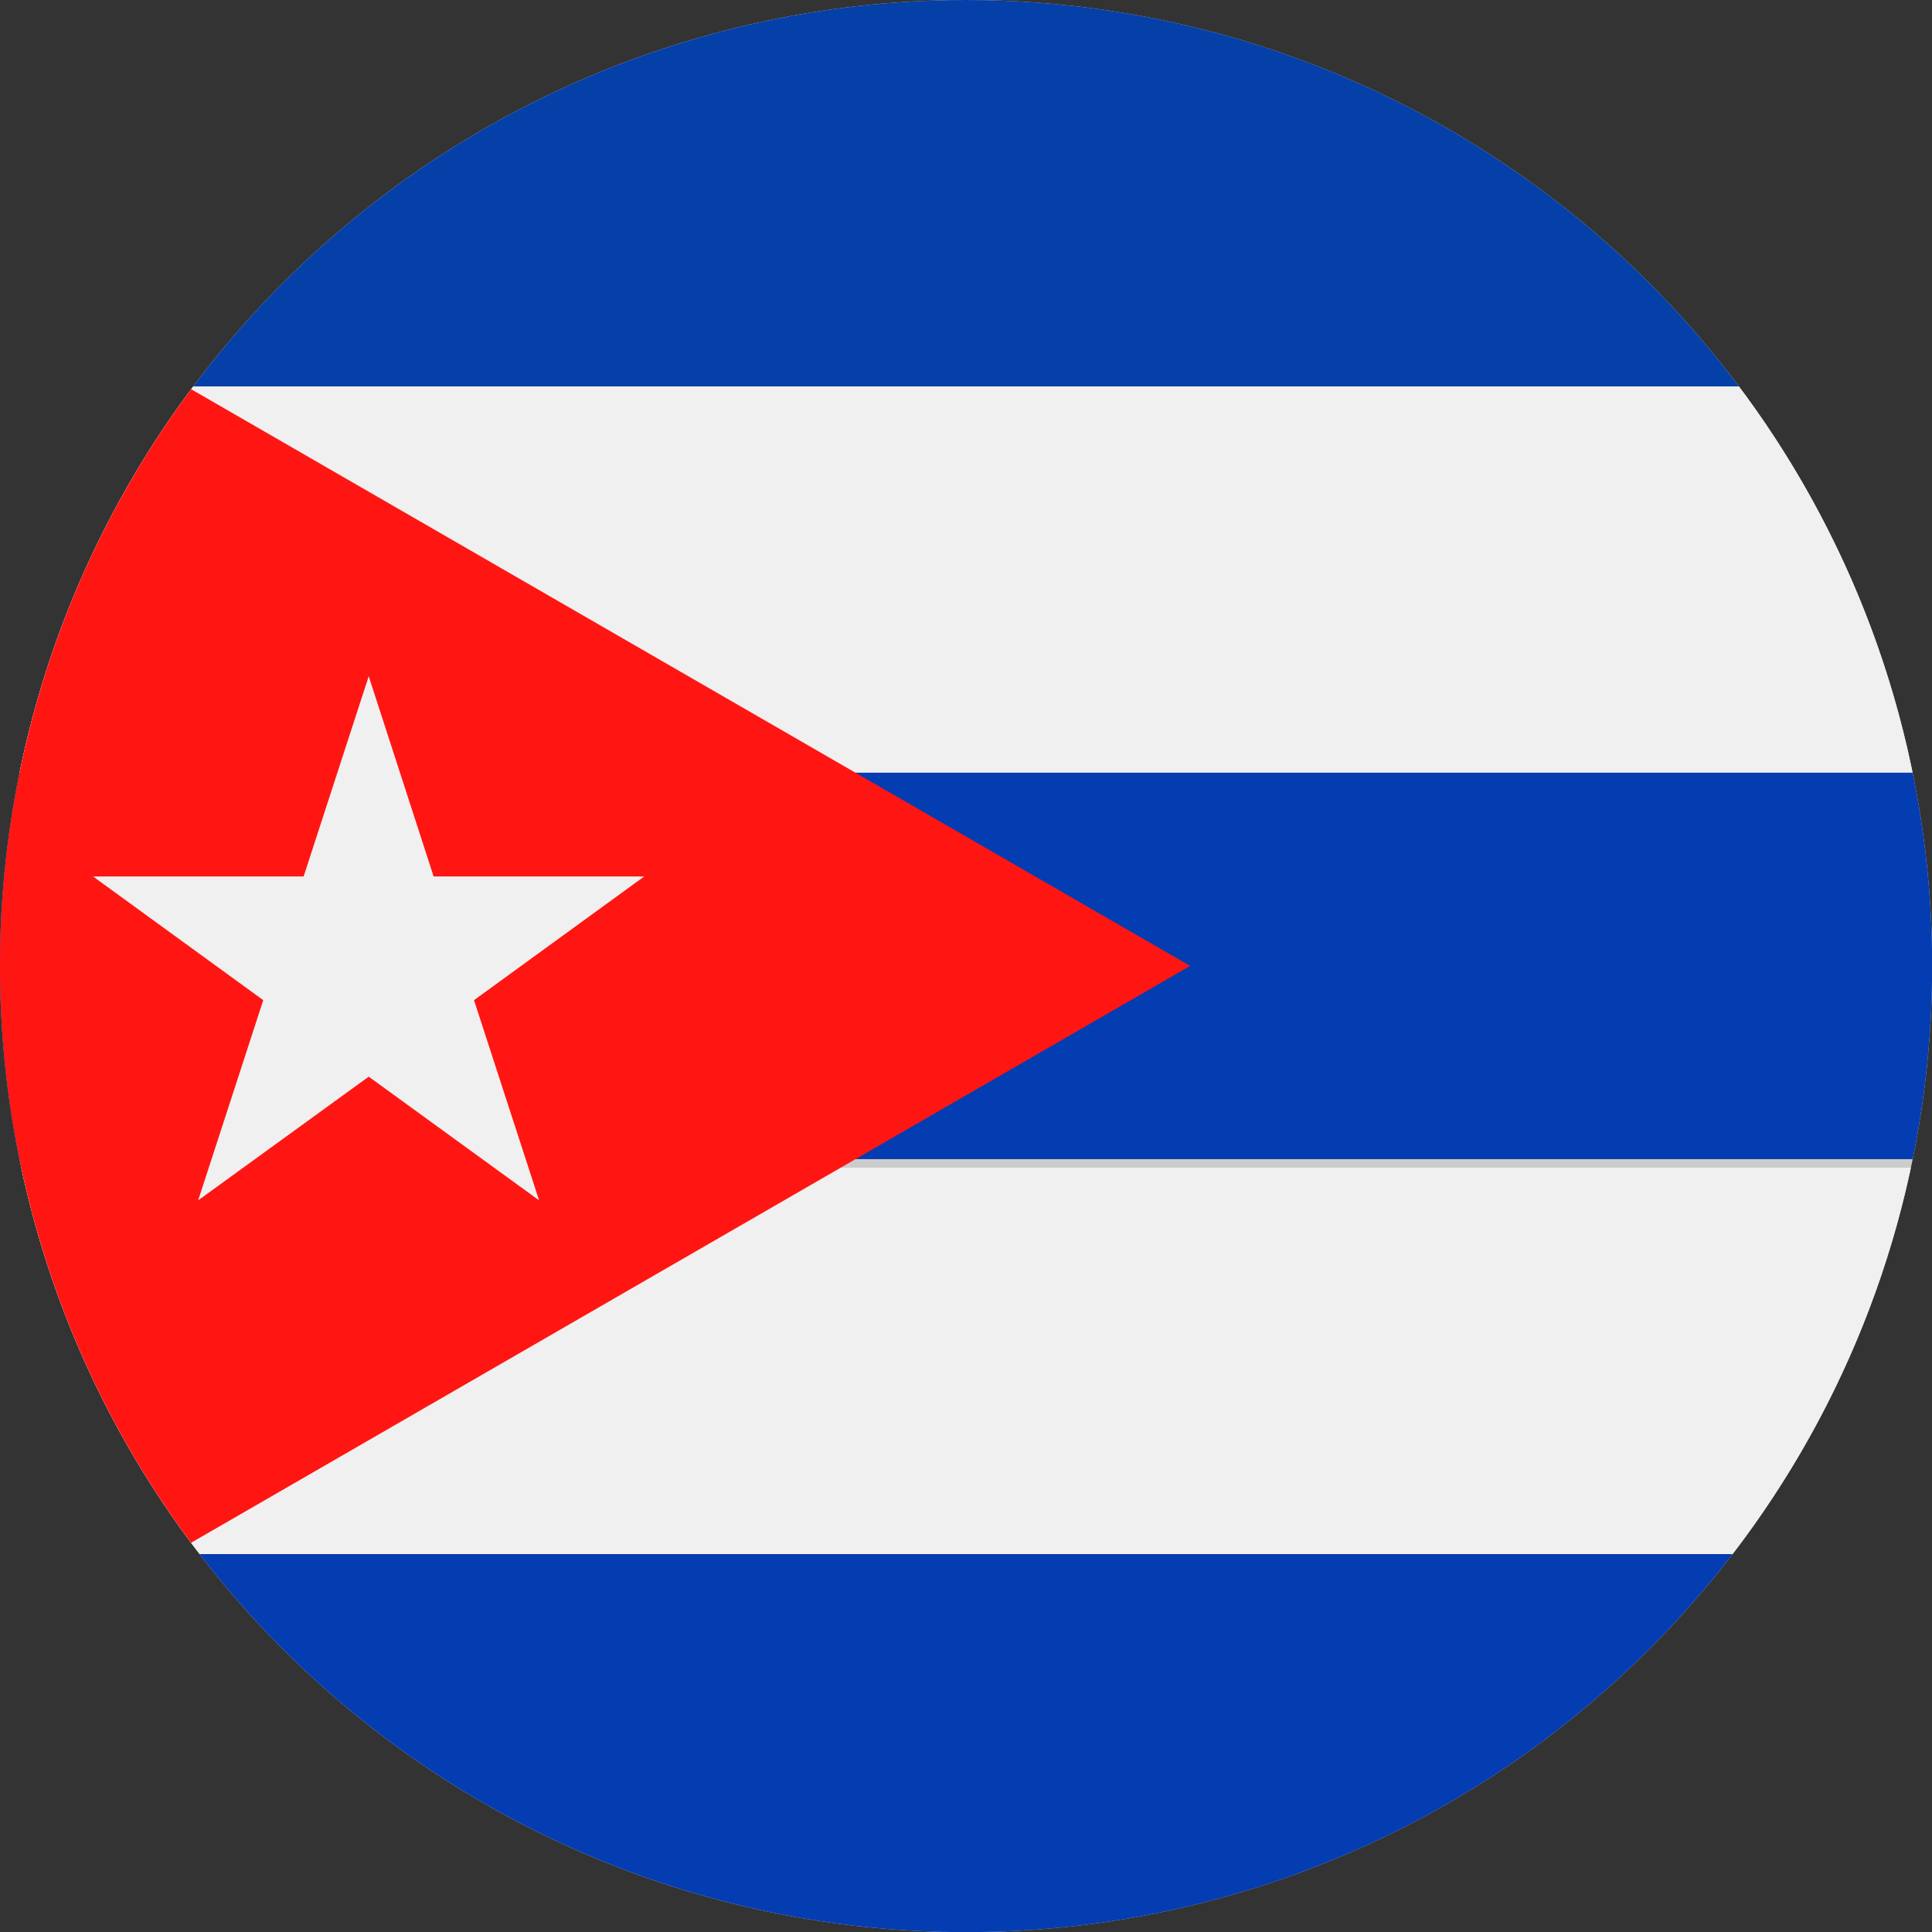<svg id="Page_1" data-name="Page 1" xmlns="http://www.w3.org/2000/svg" xmlns:xlink="http://www.w3.org/1999/xlink" viewBox="0 0 113.39 113.39"><rect x="0" y="0" width="113.39" height="113.39" fill="#333333" stroke="none"/><defs><clipPath id="clip-path"><path d="M56.69,0A56.7,56.7,0,1,1,0,56.69,56.7,56.7,0,0,1,56.69,0Z" style="fill:#ccc;clip-rule:evenodd"/></clipPath></defs><title>CU_Cuba</title><g id="Layer_1" data-name="Layer 1"><path d="M56.69,0A56.7,56.7,0,1,1,0,56.69,56.7,56.7,0,0,1,56.69,0Z" style="fill:#ccc;fill-rule:evenodd"/><g style="clip-path:url(#clip-path)"><polygon points="-28.35 22.68 141.73 22.68 141.73 0 -28.35 0 -28.35 22.68 -28.35 22.68" style="fill:#0540a8;fill-rule:evenodd"/><polygon points="-28.35 45.35 141.73 45.35 141.73 22.68 -28.35 22.68 -28.35 45.35 -28.35 45.35" style="fill:#f0f0f0;fill-rule:evenodd"/><polygon points="-27.6 91.21 142.48 91.21 142.48 68.53 -27.6 68.53 -27.6 91.21 -27.6 91.21" style="fill:#f0f0f0;fill-rule:evenodd"/><polygon points="-28.35 113.39 141.73 113.39 141.73 91.21 -28.35 91.21 -28.35 113.39 -28.35 113.39" style="fill:#043cb2;fill-rule:evenodd"/><polygon points="-28.35 68.03 141.73 68.03 141.73 45.35 -28.35 45.35 -28.35 68.03 -28.35 68.03" style="fill:#043cb2;fill-rule:evenodd"/><polygon points="-28.35 0 -28.35 113.39 69.85 56.69 -28.35 0 -28.35 0" style="fill:#ff1612;fill-rule:evenodd"/><polygon points="21.64 39.69 17.82 51.44 5.46 51.44 15.45 58.7 11.63 70.45 21.64 63.19 31.64 70.45 27.82 58.7 37.81 51.44 25.45 51.44 21.64 39.69 21.64 39.69" style="fill:#f0f0f0;fill-rule:evenodd"/></g></g></svg>